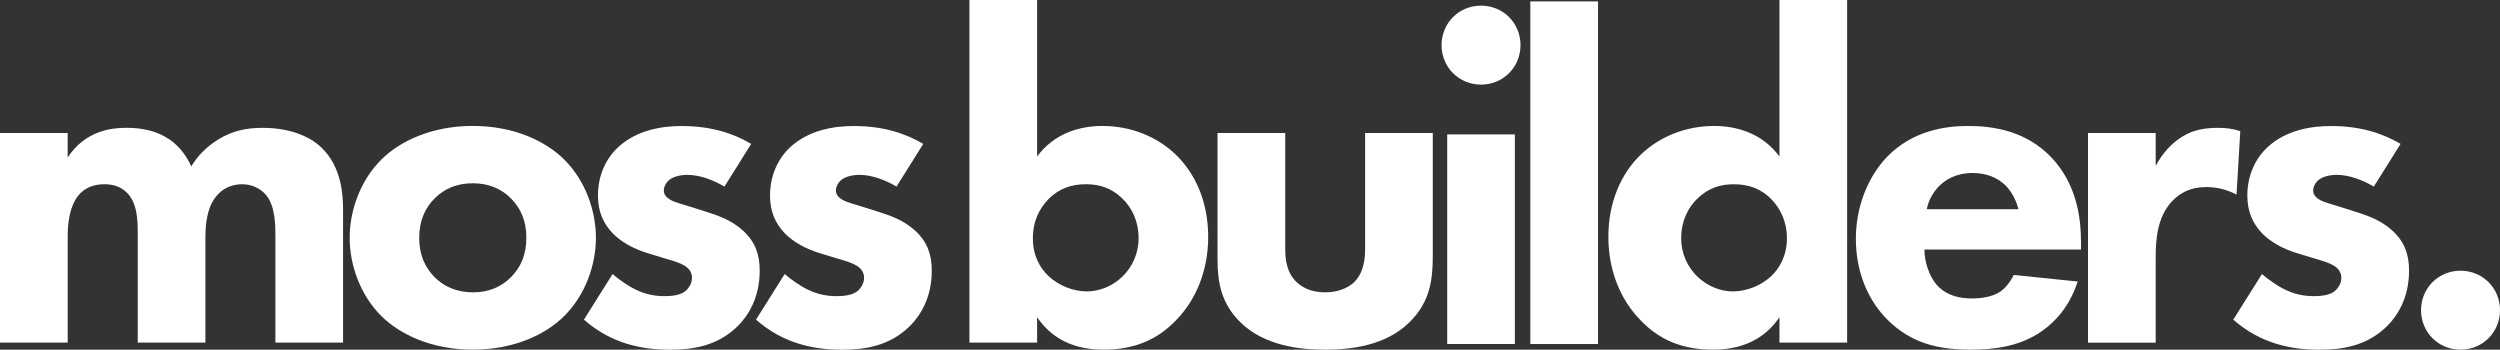 <?xml version="1.0" encoding="UTF-8"?> <svg xmlns="http://www.w3.org/2000/svg" id="b" data-name="Layer 2" viewBox="0 0 783.96 109.65"><rect x="0" y="0" width="783.96" height="109.65" fill="#333333" stroke="none"/><g id="c" data-name="Layer 1"><g><path d="m325.22,0v49.08c5.31-7.22,13.26-9.58,20.49-9.58,8.99,0,17.1,3.39,22.84,8.84,6.34,6.04,10.32,15.03,10.32,25.94,0,10.17-3.54,19.6-10.32,26.38-5.75,5.89-12.82,8.99-22.55,8.99-11.64,0-17.54-5.45-20.78-10.17v7.96h-21.22V0h21.22Zm3.39,62.64c-2.51,2.65-4.72,6.49-4.72,12.09s2.36,9.43,4.86,11.79c3.39,3.24,8.11,4.86,12.09,4.86,3.68,0,7.81-1.47,11.05-4.57,3.09-2.95,5.16-7.22,5.16-12.09,0-5.31-2.06-9.58-5.16-12.53-3.39-3.24-7.07-4.42-11.35-4.42-4.57,0-8.55,1.33-11.94,4.86Z" style="fill: #fff; stroke-width: 0px;"></path><g><path d="m0,41.71h21.22v7.66c5.45-8.25,13.41-9.29,18.42-9.29,2.8,0,7.96.29,12.38,2.95,3.39,1.92,6.19,5.16,7.96,9.14,1.62-2.65,4.13-5.75,8.4-8.4,4.57-2.8,8.84-3.68,14-3.68,7.96,0,14.44,2.36,18.42,6.19,6.34,6.04,6.78,14.88,6.78,19.6v41.56h-21.22v-33.31c0-3.39,0-9.29-2.8-12.82-1.77-2.21-4.57-3.54-7.66-3.54-3.54,0-6.48,1.62-8.25,3.98-2.8,3.54-3.24,8.7-3.24,12.97v32.72h-21.22v-34.19c0-4.42-.15-9.58-3.39-12.82-2.21-2.21-4.86-2.65-7.07-2.65-2.8,0-5.31.74-7.37,2.65-3.98,3.83-4.13,11.2-4.13,13.41v33.6H0V41.71Z" style="fill: #fff; stroke-width: 0px;"></path><path d="m177,99.04c-5.9,5.9-15.92,10.61-28.74,10.61s-22.84-4.72-28.74-10.61c-6.63-6.63-9.87-16.06-9.87-24.47s3.24-17.83,9.87-24.47c5.9-5.9,15.92-10.61,28.74-10.61s22.84,4.72,28.74,10.61c6.63,6.63,9.87,16.06,9.87,24.47s-3.24,17.83-9.87,24.47Zm-40.68-36.85c-3.09,3.09-4.86,7.07-4.86,12.38,0,6.04,2.36,9.87,4.86,12.38,2.65,2.65,6.49,4.72,12.09,4.72,4.72,0,8.7-1.62,11.79-4.72s4.86-7.07,4.86-12.38-1.77-9.29-4.86-12.38-7.07-4.72-11.94-4.72-8.84,1.62-11.94,4.72Z" style="fill: #fff; stroke-width: 0px;"></path><path d="m227.17,58.51c-3.24-1.92-7.52-3.68-11.64-3.68-2.21,0-4.72.59-6.04,1.92-.74.74-1.33,1.92-1.33,2.95,0,1.47,1.03,2.36,2.06,2.95,1.47.88,3.68,1.33,6.34,2.21l5.6,1.77c3.68,1.18,7.52,2.65,10.91,5.75,3.83,3.54,5.16,7.52,5.16,12.53,0,8.7-3.83,14.3-6.78,17.24-6.48,6.48-14.44,7.52-21.37,7.52-8.84,0-18.42-1.92-26.97-9.43l8.99-14.3c2.06,1.77,5.01,3.83,7.22,4.86,2.95,1.47,6.04,2.06,8.84,2.06,1.33,0,4.72,0,6.63-1.47,1.33-1.03,2.21-2.65,2.21-4.27,0-1.18-.44-2.65-2.36-3.83-1.47-.88-3.39-1.47-6.49-2.36l-5.31-1.62c-3.83-1.18-7.81-3.24-10.61-6.04-3.09-3.24-4.72-6.93-4.72-11.94,0-6.34,2.51-11.64,6.34-15.18,5.9-5.45,13.85-6.63,19.9-6.63,9.73,0,16.51,2.51,21.81,5.6l-8.4,13.41Z" style="fill: #fff; stroke-width: 0px;"></path><path d="m281.13,58.51c-3.24-1.92-7.52-3.68-11.64-3.68-2.21,0-4.72.59-6.04,1.92-.74.74-1.33,1.92-1.33,2.95,0,1.47,1.03,2.36,2.06,2.95,1.47.88,3.68,1.33,6.34,2.21l5.6,1.77c3.68,1.18,7.52,2.65,10.91,5.75,3.83,3.54,5.16,7.52,5.16,12.53,0,8.7-3.83,14.3-6.78,17.24-6.49,6.48-14.44,7.52-21.37,7.52-8.84,0-18.42-1.92-26.97-9.43l8.99-14.3c2.06,1.77,5.01,3.83,7.22,4.86,2.95,1.47,6.04,2.06,8.84,2.06,1.33,0,4.72,0,6.63-1.47,1.33-1.03,2.21-2.65,2.21-4.27,0-1.18-.44-2.65-2.36-3.83-1.47-.88-3.39-1.47-6.49-2.36l-5.31-1.62c-3.83-1.18-7.81-3.24-10.61-6.04-3.09-3.24-4.72-6.93-4.72-11.94,0-6.34,2.51-11.64,6.34-15.18,5.9-5.45,13.85-6.63,19.9-6.63,9.73,0,16.51,2.51,21.81,5.6l-8.4,13.41Z" style="fill: #fff; stroke-width: 0px;"></path></g><path d="m771.58,84.89c6.93,0,12.38,5.45,12.38,12.38s-5.45,12.38-12.38,12.38-12.38-5.45-12.38-12.38,5.45-12.38,12.38-12.38Z" style="fill: #fff; stroke-width: 0px;"></path><g><path d="m403.03,41.71v36.26c0,2.95.29,7.52,3.68,10.61,1.47,1.33,4.13,3.09,8.84,3.09,3.98,0,7.07-1.33,8.99-3.09,3.09-2.95,3.54-7.37,3.54-10.61v-36.26h21.22v38.32c0,7.52-.74,14.59-7.37,21.08-7.52,7.37-18.57,8.55-26.38,8.55s-19.01-1.18-26.53-8.55c-6.04-5.9-7.22-12.53-7.22-19.75v-39.65h21.22Z" style="fill: #fff; stroke-width: 0px;"></path><path d="m464.43,1.77c6.93,0,12.38,5.45,12.38,12.38s-5.45,12.38-12.38,12.38-12.38-5.45-12.38-12.38,5.45-12.38,12.38-12.38Zm10.61,40.38v65.73h-21.22V42.15h21.22Z" style="fill: #fff; stroke-width: 0px;"></path><path d="m501.11.44v107.44h-21.22V.44h21.22Z" style="fill: #fff; stroke-width: 0px;"></path><path d="m579.23,107.44h-21.22v-7.96c-3.24,4.72-9.14,10.17-20.78,10.17-9.73,0-16.8-3.09-22.55-8.99-6.78-6.78-10.32-16.21-10.32-26.38,0-10.91,3.98-19.9,10.32-25.94,5.75-5.45,13.85-8.84,22.84-8.84,7.22,0,15.18,2.36,20.49,9.58V0h21.22v107.44Zm-46.88-45.25c-3.09,2.95-5.16,7.22-5.16,12.53,0,4.86,2.06,9.14,5.16,12.09,3.24,3.09,7.37,4.57,11.05,4.57,3.98,0,8.7-1.62,12.09-4.86,2.51-2.36,4.86-6.34,4.86-11.79s-2.21-9.43-4.72-12.09c-3.39-3.54-7.37-4.86-11.94-4.86-4.27,0-7.96,1.18-11.35,4.42Z" style="fill: #fff; stroke-width: 0px;"></path><path d="m652.55,78.26h-49.08c0,3.54,1.33,8.25,3.98,11.2,3.24,3.54,7.66,4.13,10.91,4.13s6.34-.59,8.55-1.92c.3-.15,2.8-1.77,4.57-5.45l20.04,2.06c-2.95,9.28-8.84,14.15-12.67,16.51-6.34,3.83-13.41,4.86-20.78,4.86-9.87,0-18.57-1.77-26.23-9.43-5.75-5.75-9.87-14.44-9.87-25.35,0-9.43,3.39-19.16,10.02-25.94,7.96-7.96,17.83-9.43,25.2-9.43s17.98,1.33,26.09,9.87c7.81,8.25,9.29,18.57,9.29,26.68v2.21Zm-19.6-12.67c-.15-.59-1.18-4.72-4.28-7.66-2.36-2.21-5.75-3.68-10.02-3.68-5.45,0-8.7,2.21-10.76,4.27-1.62,1.77-3.1,4.13-3.69,7.07h28.74Z" style="fill: #fff; stroke-width: 0px;"></path><path d="m654.77,41.71h21.22v10.32c1.92-3.68,4.86-7.07,8.25-9.14,3.54-2.21,7.22-2.8,11.35-2.8,2.65,0,4.57.29,6.93,1.03l-1.18,19.9c-2.8-1.47-5.9-2.36-9.58-2.36-4.57,0-7.96,1.62-10.61,4.42-4.72,5.01-5.16,12.09-5.16,17.69v26.68h-21.22V41.71Z" style="fill: #fff; stroke-width: 0px;"></path><path d="m744.38,58.51c-3.24-1.92-7.52-3.68-11.64-3.68-2.21,0-4.72.59-6.04,1.92-.74.74-1.33,1.92-1.33,2.95,0,1.47,1.03,2.36,2.06,2.95,1.47.88,3.68,1.33,6.34,2.21l5.6,1.77c3.68,1.18,7.52,2.65,10.91,5.75,3.83,3.54,5.16,7.52,5.16,12.53,0,8.7-3.83,14.3-6.78,17.24-6.49,6.49-14.44,7.52-21.37,7.52-8.84,0-18.42-1.92-26.97-9.43l8.99-14.3c2.06,1.77,5.01,3.83,7.22,4.86,2.95,1.47,6.04,2.06,8.84,2.06,1.33,0,4.72,0,6.63-1.47,1.33-1.03,2.21-2.65,2.21-4.27,0-1.18-.44-2.65-2.36-3.83-1.47-.88-3.39-1.47-6.49-2.36l-5.3-1.62c-3.83-1.18-7.81-3.24-10.61-6.04-3.09-3.24-4.72-6.93-4.72-11.94,0-6.34,2.51-11.64,6.34-15.18,5.89-5.45,13.85-6.63,19.9-6.63,9.73,0,16.51,2.51,21.81,5.6l-8.4,13.41Z" style="fill: #fff; stroke-width: 0px;"></path></g></g></g></svg> 